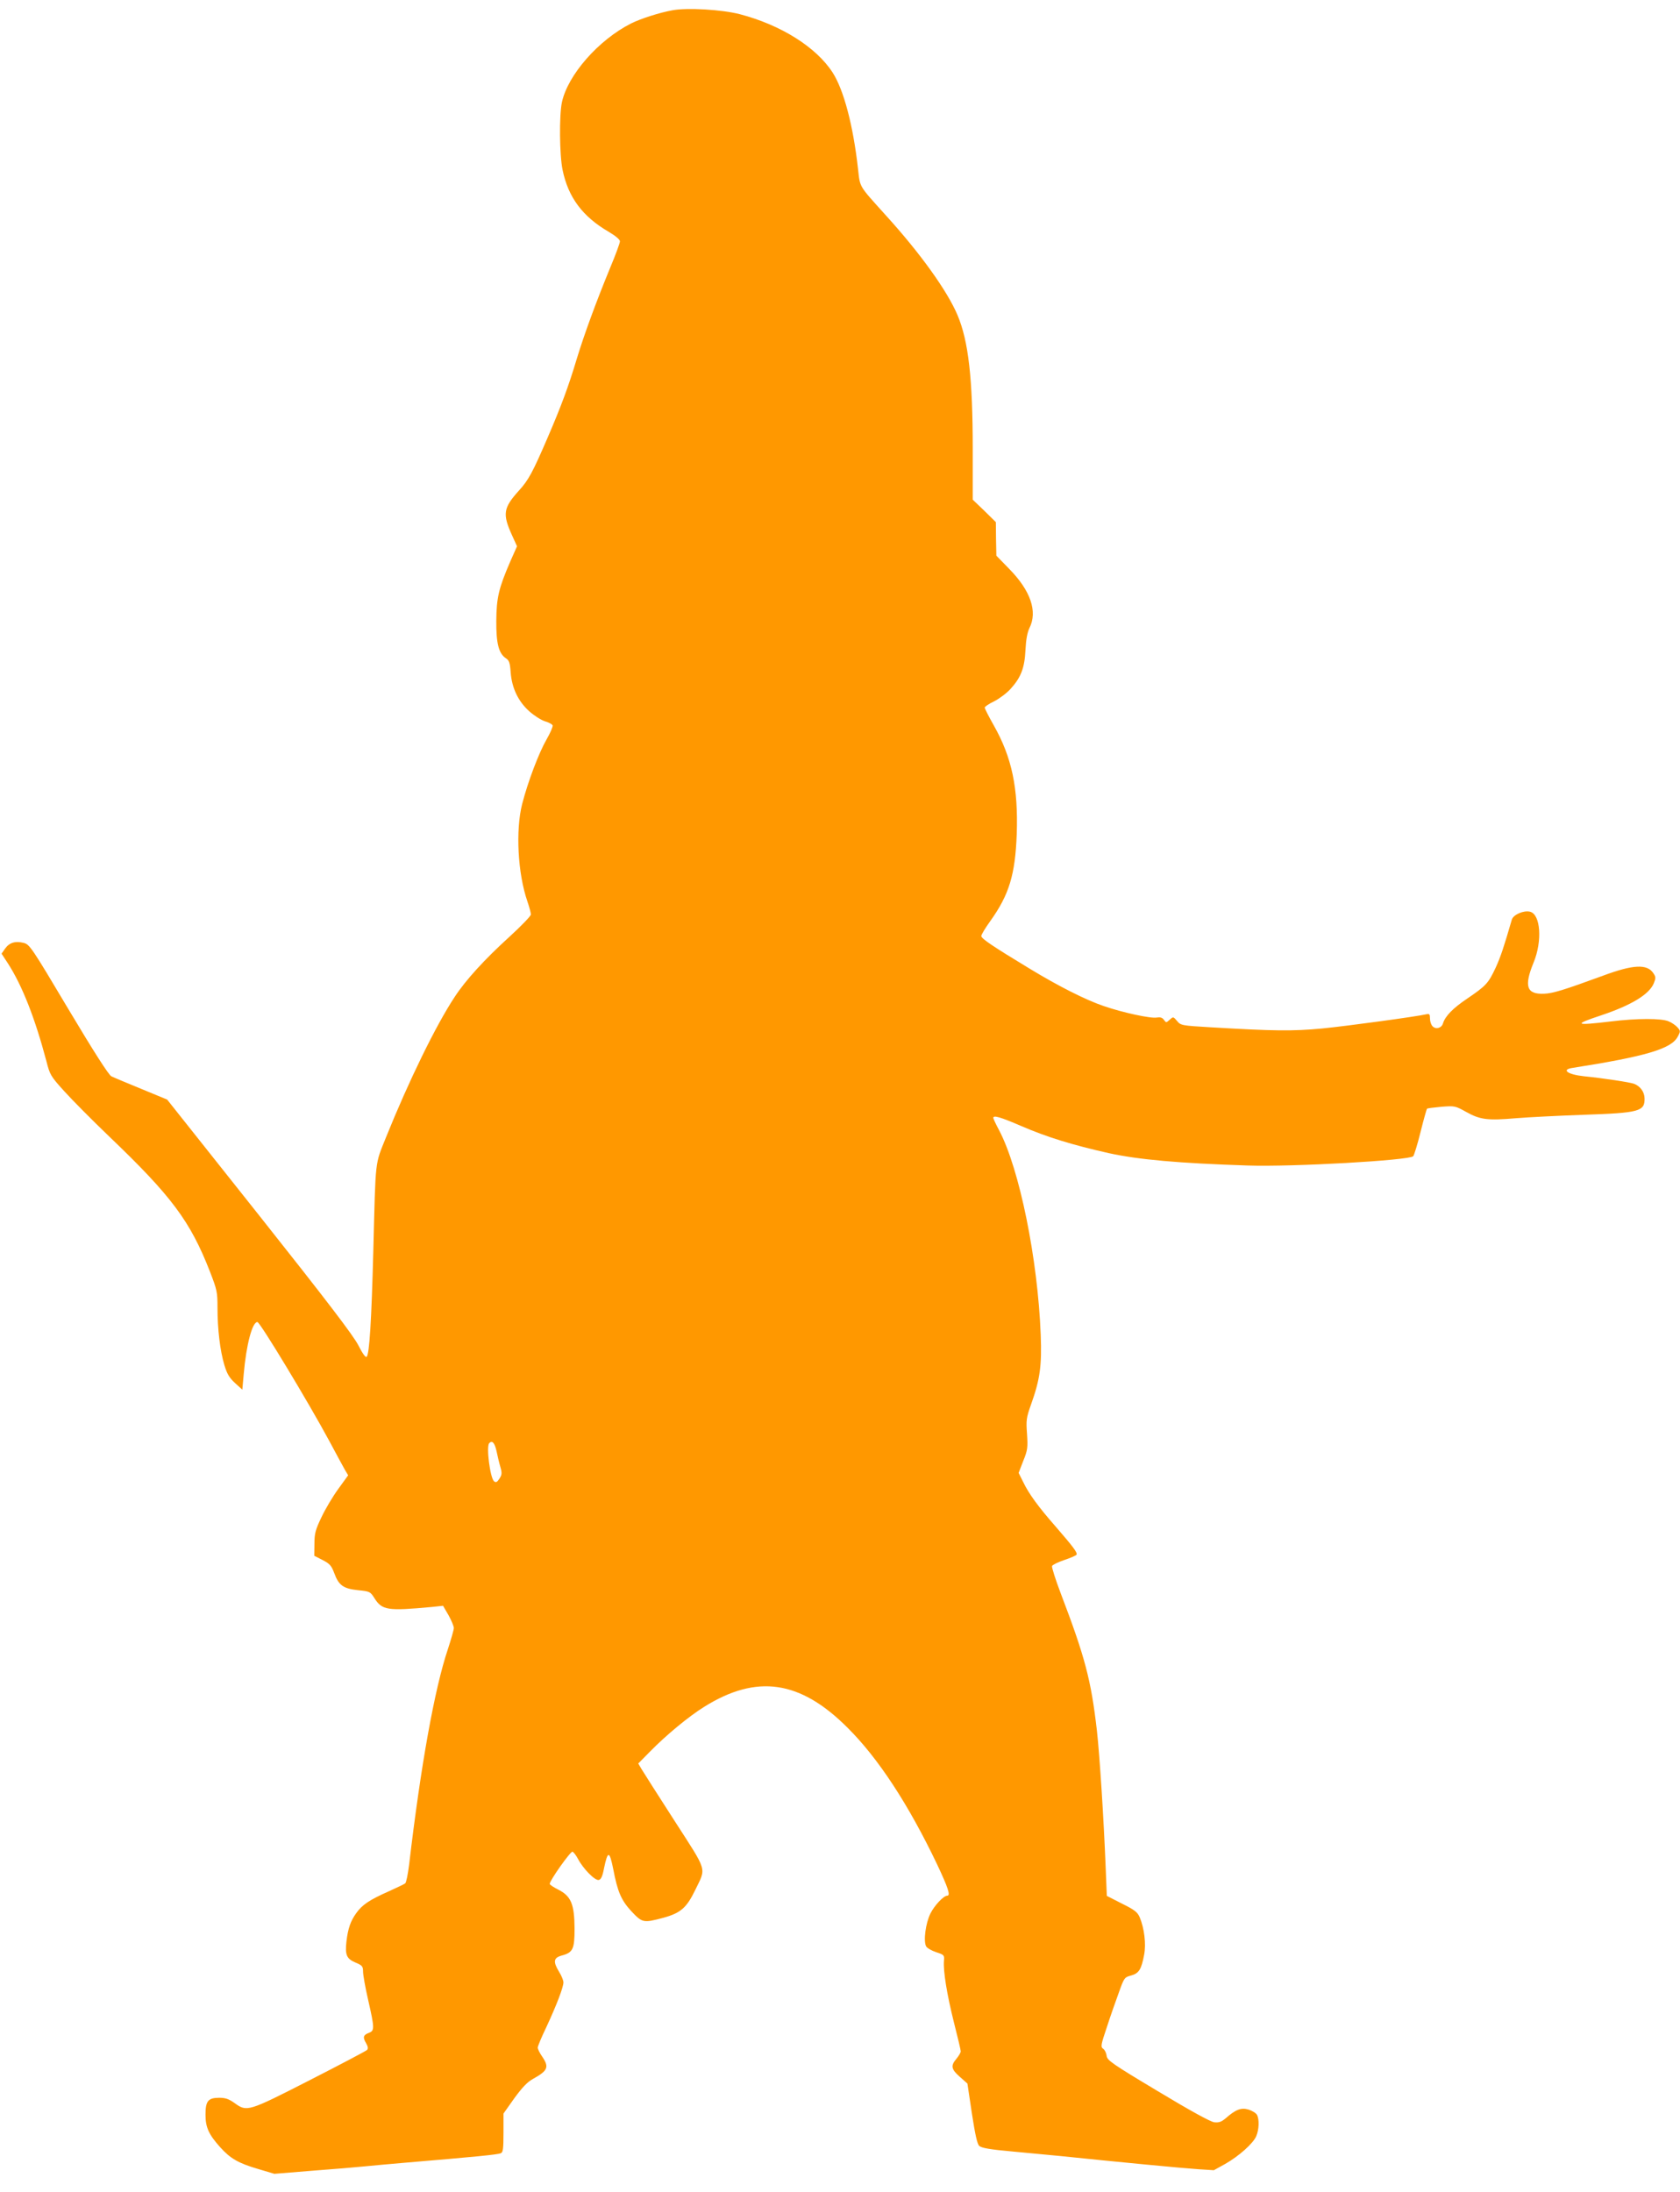 <?xml version="1.0" standalone="no"?>
<!DOCTYPE svg PUBLIC "-//W3C//DTD SVG 20010904//EN"
 "http://www.w3.org/TR/2001/REC-SVG-20010904/DTD/svg10.dtd">
<svg version="1.0" xmlns="http://www.w3.org/2000/svg"
 width="981pt" height="1280pt" viewBox="0 0 981 1280"
 preserveAspectRatio="xMidYMid meet">
<g transform="translate(0,1280) scale(0.1,-0.1)"
fill="#ff9800" stroke="none">
<path d="M3927 12740 c-74 -13 -186 -49 -242 -77 -190 -96 -370 -301 -404
-461 -16 -77 -14 -307 4 -394 33 -161 117 -273 270 -362 39 -23 65 -45 65 -55
0 -10 -25 -78 -56 -152 -84 -204 -152 -390 -196 -534 -48 -161 -92 -279 -170
-460 -87 -202 -112 -249 -168 -310 -91 -101 -97 -136 -40 -261 l29 -64 -39
-88 c-68 -157 -81 -213 -82 -347 -1 -132 14 -191 56 -219 19 -12 24 -26 28
-83 7 -91 44 -169 109 -227 28 -25 69 -51 91 -58 22 -6 42 -17 45 -24 2 -7
-13 -43 -35 -81 -45 -78 -109 -246 -143 -378 -39 -153 -26 -406 31 -570 11
-32 20 -66 20 -75 0 -9 -57 -68 -126 -131 -144 -131 -255 -252 -320 -352 -109
-165 -268 -491 -399 -816 -67 -167 -61 -118 -75 -661 -11 -419 -23 -607 -39
-623 -6 -6 -23 17 -48 66 -28 56 -182 258 -577 756 l-540 680 -150 62 c-83 34
-162 67 -176 74 -16 9 -99 138 -250 391 -216 363 -227 379 -262 388 -48 12
-83 2 -108 -33 l-21 -30 38 -58 c84 -131 158 -321 224 -570 20 -79 25 -88 104
-175 46 -51 163 -169 261 -263 366 -350 475 -496 590 -791 41 -106 44 -118 44
-211 0 -125 15 -250 40 -334 16 -53 29 -74 62 -105 l43 -39 8 90 c15 173 50
305 80 305 15 0 296 -465 420 -695 41 -77 83 -154 92 -170 l18 -30 -58 -80
c-32 -44 -76 -118 -98 -165 -35 -73 -41 -95 -41 -155 l-1 -70 49 -25 c42 -22
51 -32 68 -77 26 -71 53 -90 139 -99 68 -7 71 -8 95 -46 45 -71 75 -76 335
-52 l66 7 32 -55 c17 -31 31 -64 31 -75 0 -10 -16 -66 -35 -124 -77 -229 -158
-677 -226 -1257 -7 -56 -17 -106 -23 -110 -6 -5 -49 -25 -95 -46 -115 -51
-156 -79 -191 -128 -33 -46 -48 -89 -57 -165 -9 -79 1 -101 52 -123 41 -17 45
-23 45 -54 0 -18 13 -93 30 -166 37 -162 37 -178 6 -190 -35 -13 -39 -26 -19
-60 12 -21 14 -33 6 -41 -6 -6 -156 -85 -334 -176 -362 -185 -367 -186 -439
-134 -34 24 -53 31 -90 31 -65 0 -80 -19 -80 -99 0 -74 19 -115 85 -189 60
-67 107 -94 223 -128 l94 -28 221 18 c122 9 263 21 312 26 50 5 149 14 220 20
428 36 548 48 569 56 13 5 16 24 16 119 l0 113 63 89 c46 63 76 95 109 113 88
49 96 69 53 132 -14 20 -25 43 -25 51 0 8 22 61 50 119 59 127 100 233 100
262 0 11 -11 39 -25 61 -36 59 -33 82 13 95 68 18 77 37 77 159 -1 141 -20
188 -94 226 -28 14 -51 29 -51 34 0 20 122 192 133 188 6 -2 21 -21 32 -42 29
-56 99 -128 121 -123 13 2 22 20 31 68 22 105 32 104 54 -5 25 -132 47 -182
105 -245 65 -69 70 -70 187 -39 102 28 136 58 187 163 64 133 74 100 -121 403
-95 147 -181 283 -192 301 l-20 34 69 70 c95 97 226 205 316 261 307 192 561
155 838 -123 178 -177 355 -447 522 -797 64 -136 80 -183 59 -183 -21 0 -74
-56 -98 -104 -28 -56 -42 -161 -25 -192 6 -10 32 -25 59 -34 46 -15 48 -17 45
-50 -5 -59 17 -195 58 -359 22 -86 40 -162 40 -170 0 -7 -11 -26 -25 -43 -35
-41 -31 -61 20 -106 l44 -39 26 -174 c19 -123 31 -179 43 -190 13 -12 61 -21
197 -33 99 -9 223 -21 275 -26 337 -35 725 -72 805 -77 l93 -6 65 36 c80 45
166 121 183 164 16 38 18 97 4 123 -6 11 -28 24 -49 31 -43 13 -75 1 -133 -50
-26 -22 -40 -27 -68 -24 -22 3 -141 68 -330 182 -269 161 -295 180 -298 206
-2 16 -11 35 -20 41 -16 11 -14 22 21 126 20 62 52 153 70 202 31 87 33 90 72
100 46 13 60 36 76 122 12 62 1 154 -26 218 -13 30 -29 43 -104 80 l-88 45 -7
173 c-11 277 -35 652 -51 793 -34 295 -69 428 -212 803 -30 79 -52 149 -50
157 3 7 35 23 71 35 36 12 68 26 72 31 7 12 -20 47 -123 166 -100 114 -156
191 -188 258 l-27 54 27 70 c26 64 27 78 22 158 -6 79 -4 94 23 170 53 148 64
228 57 408 -17 443 -124 969 -243 1195 -19 35 -34 68 -34 72 0 17 42 5 162
-47 153 -66 300 -111 513 -159 174 -38 410 -59 810 -72 263 -9 943 30 967 54
5 5 25 69 43 142 18 72 35 133 38 136 2 2 40 7 84 11 78 6 81 5 144 -30 82
-46 126 -51 290 -37 74 6 251 15 394 20 329 11 360 20 358 97 -1 37 -25 70
-61 84 -24 9 -181 33 -292 44 -96 10 -136 39 -67 49 427 67 575 111 613 181
18 33 17 35 -1 56 -11 12 -34 28 -52 35 -42 18 -184 18 -338 -1 -210 -25 -221
-19 -55 36 176 59 280 122 307 187 12 30 12 37 -2 58 -36 56 -118 52 -293 -13
-232 -85 -294 -104 -346 -106 -102 -4 -118 43 -61 182 52 126 41 282 -21 297
-37 9 -97 -17 -106 -46 -47 -162 -65 -216 -94 -280 -43 -92 -57 -107 -166
-181 -85 -57 -129 -103 -142 -145 -8 -28 -42 -37 -61 -17 -8 8 -15 28 -15 45
0 26 -3 29 -22 25 -54 -13 -457 -68 -608 -83 -171 -16 -280 -15 -650 7 -171
10 -175 11 -197 37 -22 26 -22 26 -43 7 -20 -18 -21 -18 -34 0 -9 13 -21 16
-41 13 -34 -7 -200 29 -310 67 -106 36 -264 116 -432 218 -218 132 -283 176
-283 191 0 8 24 48 53 88 110 154 145 270 154 508 9 267 -28 446 -133 632 -30
53 -54 100 -54 106 0 5 24 22 54 36 30 15 73 47 96 72 61 67 83 122 88 229 3
61 11 102 23 127 49 97 7 219 -119 347 l-74 76 -2 98 -1 98 -67 66 -68 65 0
297 c0 411 -25 630 -89 781 -60 142 -218 362 -419 583 -160 178 -149 159 -162
272 -28 251 -83 460 -148 561 -96 149 -302 278 -542 341 -105 27 -306 39 -393
23z m-1028 -8412 c6 -29 16 -72 23 -95 10 -35 9 -45 -6 -68 -13 -20 -20 -24
-31 -15 -23 19 -47 205 -28 223 17 18 31 2 42 -45z"/>
</g>
</svg>

